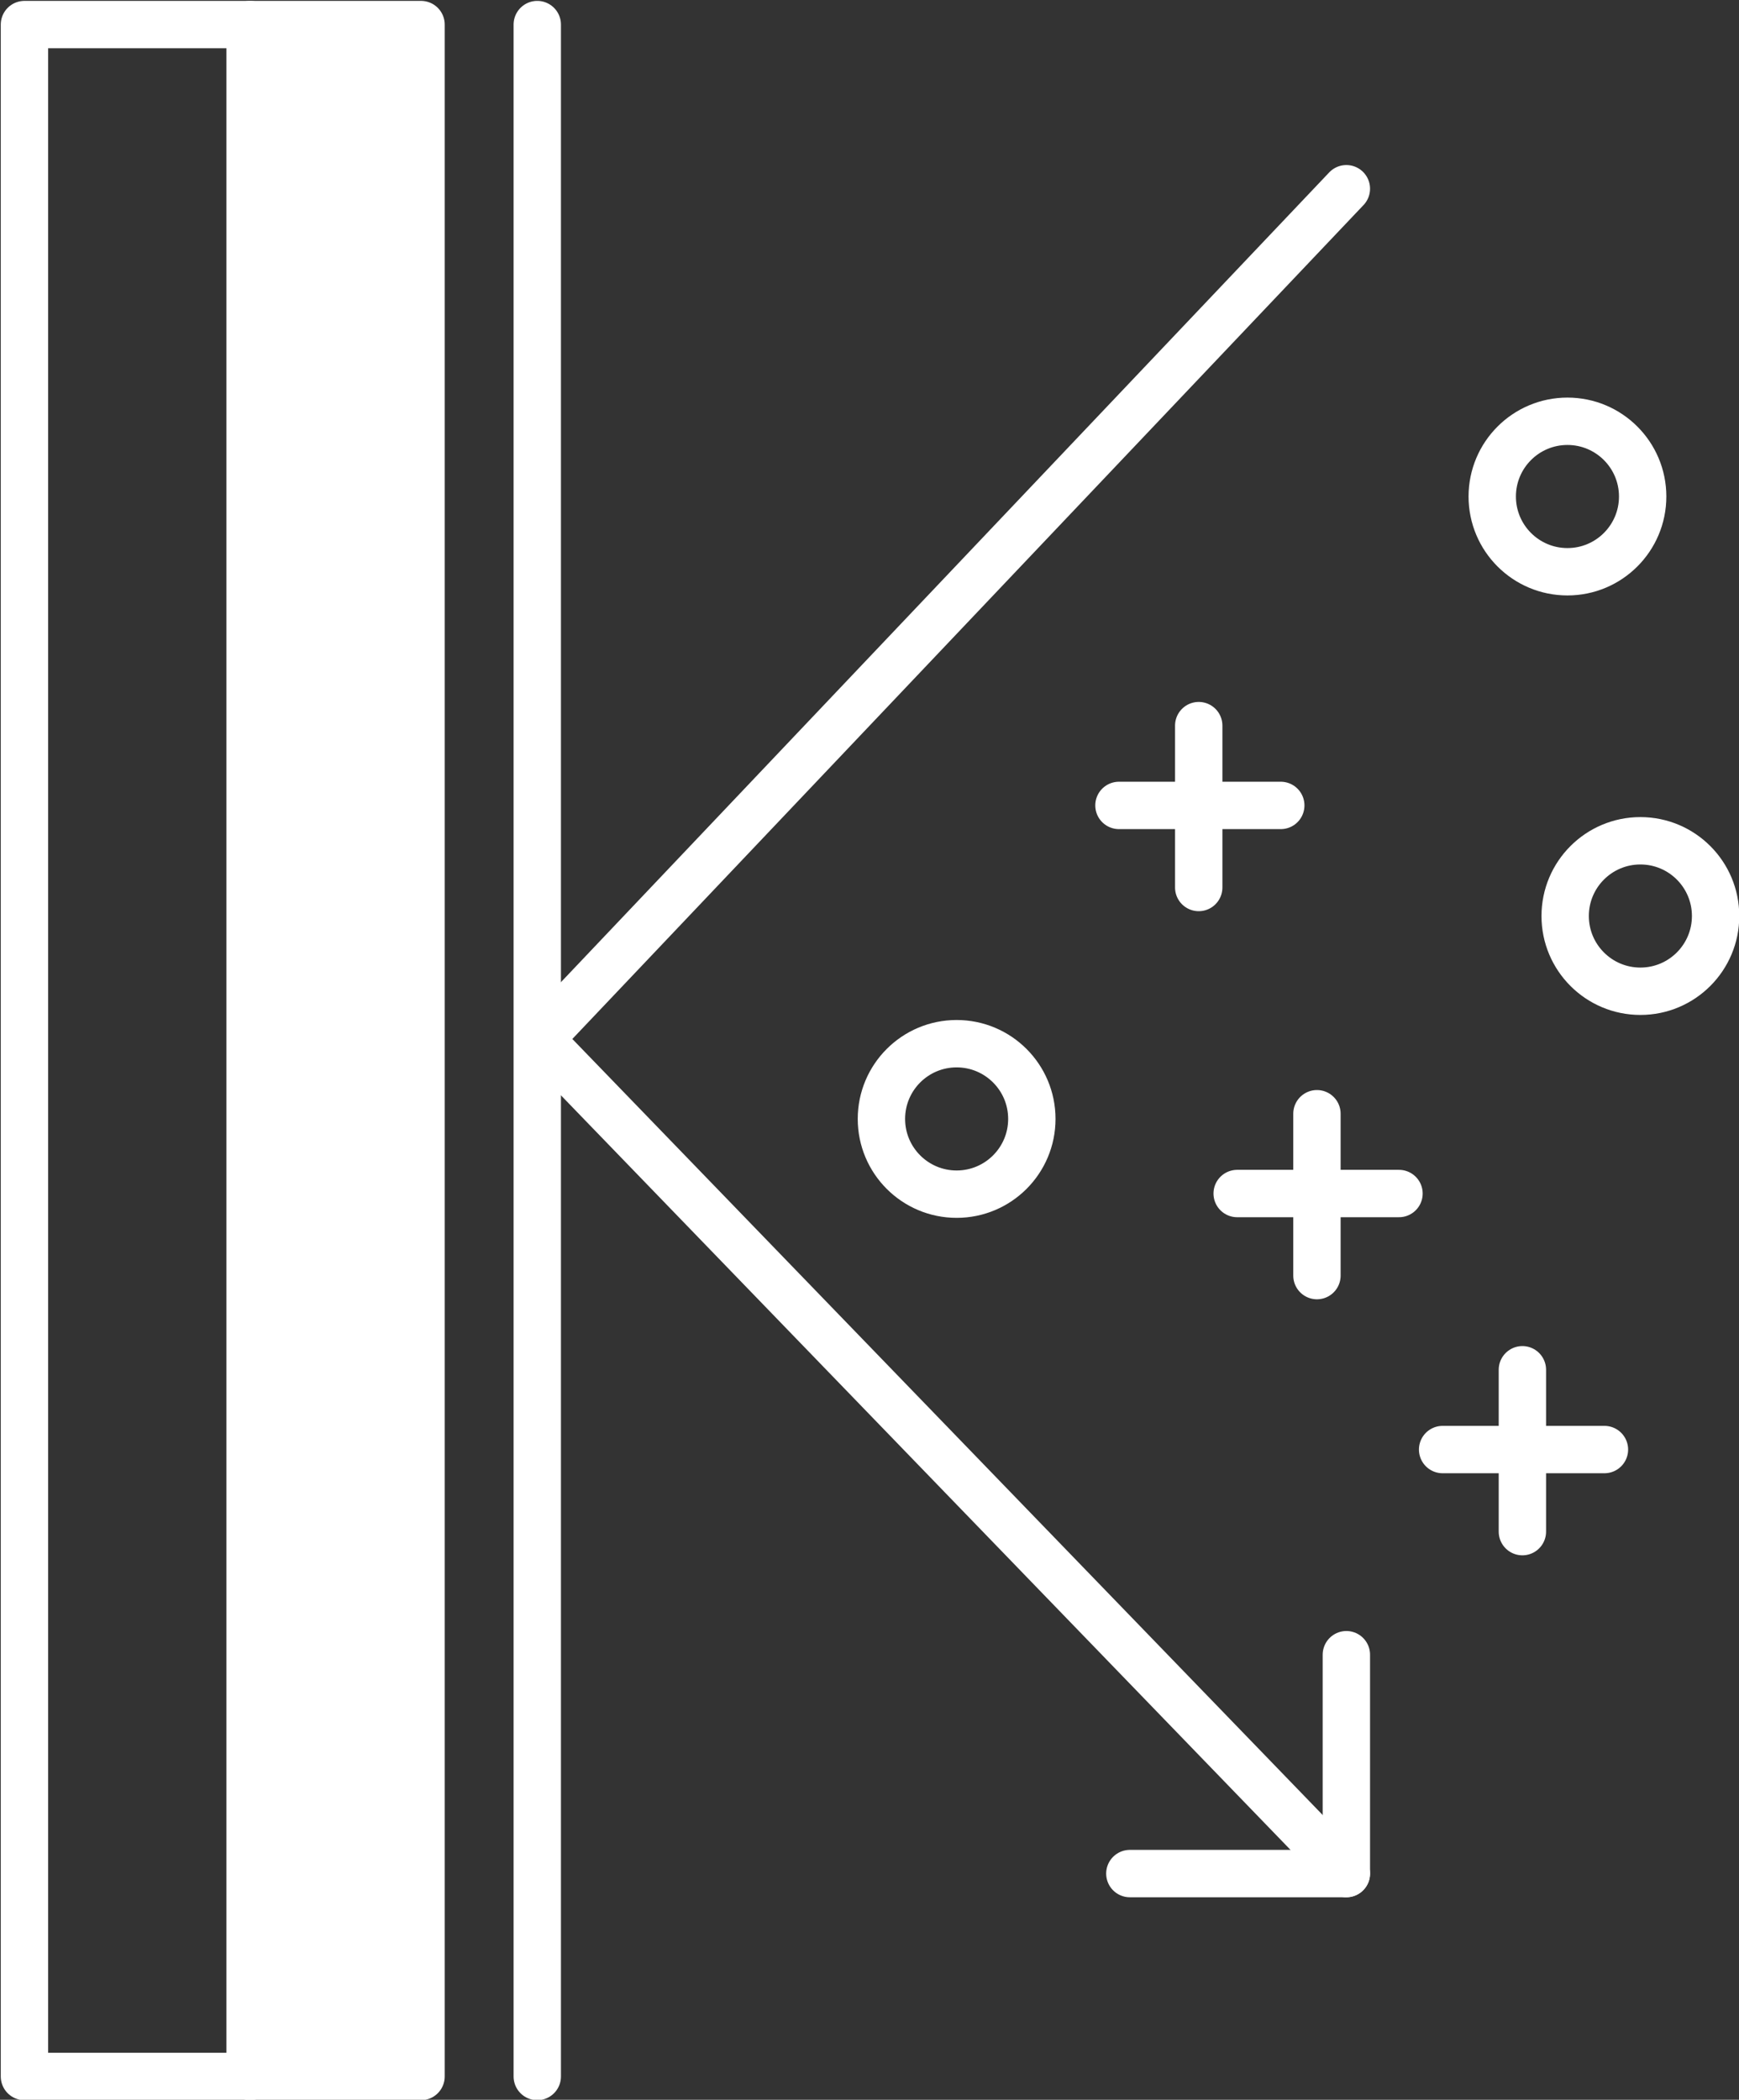 <?xml version="1.0" encoding="utf-8"?>
<!-- Generator: Adobe Illustrator 26.0.0, SVG Export Plug-In . SVG Version: 6.00 Build 0)  -->
<svg version="1.1" id="Layer_1" xmlns="http://www.w3.org/2000/svg" xmlns:xlink="http://www.w3.org/1999/xlink" x="0px" y="0px"
	 width="76.3px" height="92.1px" viewBox="0 0 76.3 92.1" style="enable-background:new 0 0 76.3 92.1;" xml:space="preserve">
<rect x="0" y="0" width="76.3" height="92.1" fill="#333333" stroke="none"/>
<style type="text/css">
	.st0{fill:none;stroke:#FFFFFF;stroke-width:2.078;stroke-linecap:round;stroke-linejoin:round;}
	.st1{fill:#FFFFFF;stroke:#FFFFFF;stroke-width:2.078;stroke-linecap:round;stroke-linejoin:round;}
</style>
<g id="Group_379" transform="translate(-6.227 -1.722)">
	<path id="Path_436" class="st0" d="M65.3,10L29.9,47.3l35.4,36.6"/>
	<rect id="Rectangle_144" x="17.2" y="2.8" class="st1" width="7.5" height="90"/>
	<path id="Path_437" class="st0" d="M17.2,2.8H7.3v90h9.9"/>
	<path id="Path_438" class="st0" d="M65.3,74.3v9.6h-9.5"/>
	<circle id="Ellipse_25" class="st0" cx="48.2" cy="50.8" r="3.3"/>
	<circle id="Ellipse_26" class="st0" cx="75" cy="23.5" r="3.3"/>
	<circle id="Ellipse_27" class="st0" cx="78.2" cy="41.9" r="3.3"/>
	<g id="Group_376" transform="translate(55.322 33.549)">
		<line id="Line_128" class="st0" x1="3.5" y1="0" x2="3.5" y2="7.1"/>
		<line id="Line_129" class="st0" x1="7.1" y1="3.5" x2="0" y2="3.5"/>
	</g>
	<g id="Group_377" transform="translate(69.523 61.802)">
		<line id="Line_130" class="st0" x1="3.5" y1="0" x2="3.5" y2="7.1"/>
		<line id="Line_131" class="st0" x1="7.1" y1="3.5" x2="0" y2="3.5"/>
	</g>
	<g id="Group_378" transform="translate(60.509 50.572)">
		<line id="Line_132" class="st0" x1="3.5" y1="0" x2="3.5" y2="7.1"/>
		<line id="Line_133" class="st0" x1="7.1" y1="3.5" x2="0" y2="3.5"/>
	</g>
	<line id="Line_134" class="st0" x1="29.8" y1="2.8" x2="29.8" y2="92.8"/>
</g>
</svg>
